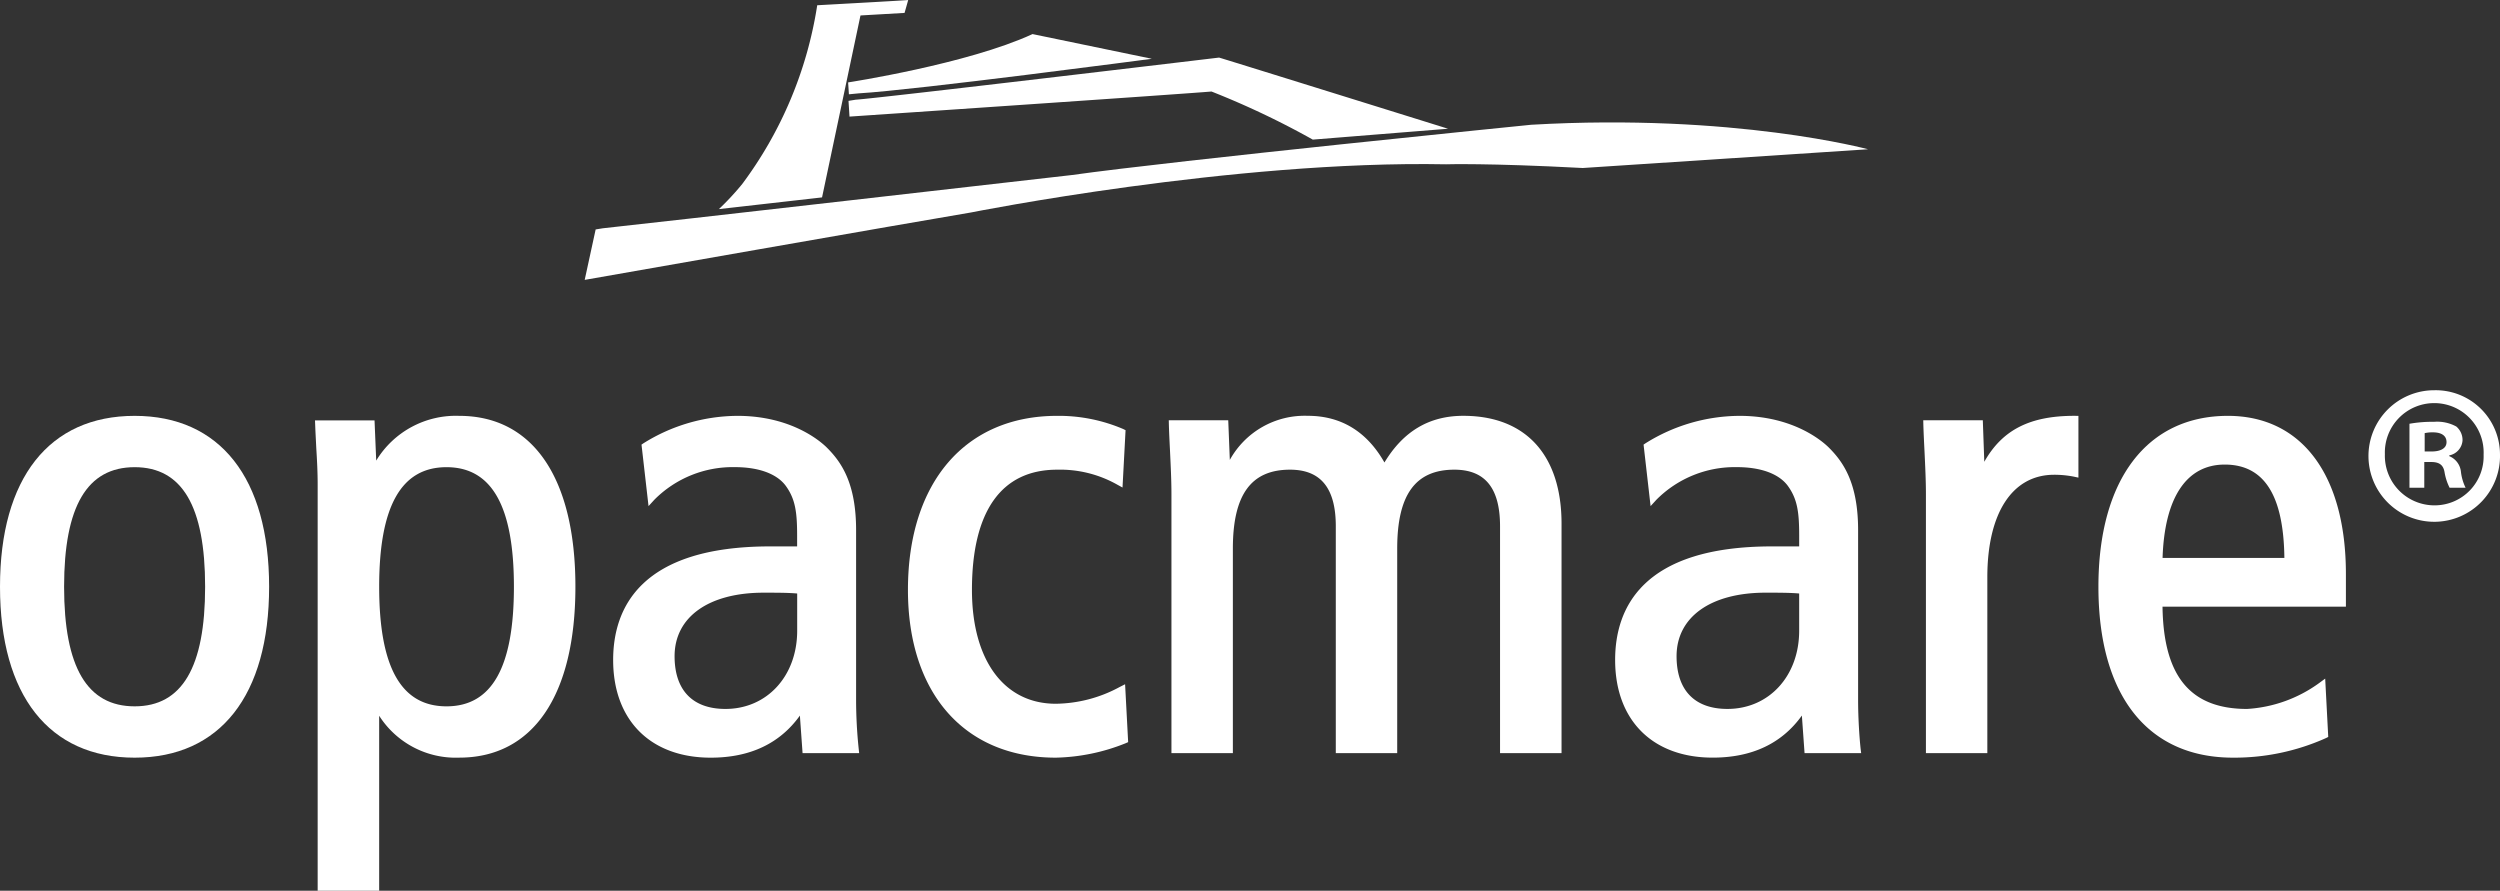 <svg id="logo_OpacMare_white" xmlns="http://www.w3.org/2000/svg" xmlns:xlink="http://www.w3.org/1999/xlink" width="299.995" height="106.888" viewBox="0 0 299.995 106.888">
  <rect x="0" y="0" width="299.995" height="106.888" fill="#333333" stroke="none"/>
  <defs>
    <clipPath id="clip-path">
      <rect id="Rettangolo_877" data-name="Rettangolo 877" width="299.995" height="106.888" fill="none"/>
    </clipPath>
  </defs>
  <g id="Raggruppa_2419" data-name="Raggruppa 2419" clip-path="url(#clip-path)">
    <path id="Tracciato_4563" data-name="Tracciato 4563" d="M16.158,44.967C5.893,44.967,0,52.447,0,65.475S5.893,85.984,16.158,85.984,32.294,78.5,32.294,65.475,26.412,44.967,16.158,44.967m0,34.857c-5.7,0-8.467-4.694-8.467-14.349s2.763-14.349,8.467-14.349,8.456,4.694,8.456,14.349-2.763,14.349-8.456,14.349" transform="translate(0 4.935)" fill="#fff"/>
    <path id="Tracciato_4564" data-name="Tracciato 4564" d="M51.372,44.967a11.172,11.172,0,0,0-9.966,5.371l-.2-4.827H34.06l.022.488c.033.943.089,1.887.133,2.841.089,1.432.166,2.908.166,4.328v48.785h7.38v-21a10.9,10.9,0,0,0,9.61,5.027c8.856,0,13.939-7.48,13.939-20.508S60.228,44.967,51.372,44.967m6.559,20.508c0,9.655-2.641,14.349-8.09,14.349s-8.079-4.694-8.079-14.349S44.4,51.126,49.841,51.126s8.09,4.694,8.09,14.349" transform="translate(3.738 4.935)" fill="#fff"/>
    <path id="Tracciato_4565" data-name="Tracciato 4565" d="M95.764,84.907a56.669,56.669,0,0,1-.311-5.9V58.673c0-5.626-1.765-8.157-3.5-9.888-.644-.644-4.15-3.818-10.731-3.818a21.409,21.409,0,0,0-11.275,3.285l-.244.166.843,7.38.71-.777a13.253,13.253,0,0,1,9.655-3.9c2.863,0,5.038.8,6.1,2.242,1.165,1.6,1.365,3.2,1.365,5.993v1.276H85.121C69.563,60.637,66.3,68.05,66.3,74.265c0,7.225,4.483,11.719,11.708,11.719,4.716,0,8.3-1.7,10.7-5.049l.322,4.506H95.82ZM84.356,66.186c1.509,0,2.952,0,4.028.1v4.461c0,5.438-3.618,9.389-8.612,9.389-3.94,0-6.1-2.253-6.1-6.326,0-4.705,4.095-7.624,10.687-7.624" transform="translate(7.277 4.935)" fill="#fff"/>
    <path id="Tracciato_4566" data-name="Tracciato 4566" d="M124.6,84.119l-.3.133a23.672,23.672,0,0,1-8.379,1.731c-10.953,0-17.745-7.713-17.745-20.131,0-12.873,6.858-20.886,17.9-20.886A19.675,19.675,0,0,1,124,46.543l.289.144-.366,6.881-.666-.366a13.936,13.936,0,0,0-7.18-1.776c-6.692,0-10.221,4.994-10.221,14.427,0,8.434,3.851,13.661,10.065,13.661a16.412,16.412,0,0,0,7.657-2.009l.655-.333Z" transform="translate(10.776 4.935)" fill="#fff"/>
    <path id="Tracciato_4567" data-name="Tracciato 4567" d="M173.511,57.907V85.44h-7.38V58.217c0-4.572-1.787-6.792-5.482-6.792-4.672,0-6.858,3.007-6.858,9.466V85.44h-7.369V58.217c0-4.572-1.8-6.792-5.493-6.792-4.672,0-6.858,3.007-6.858,9.466V85.44H126.7V54.389c0-1.7-.089-3.418-.166-5.094-.055-1.11-.111-2.208-.144-3.3l-.011-.5h7.136l.189,4.761a10.258,10.258,0,0,1,9.366-5.294c3.984,0,7.08,1.887,9.189,5.6,2.275-3.762,5.382-5.6,9.466-5.6,7.491,0,11.786,4.716,11.786,12.94" transform="translate(13.871 4.935)" fill="#fff"/>
    <path id="Tracciato_4568" data-name="Tracciato 4568" d="M204.1,84.907c-.133-1.254-.3-3.551-.3-5.9V58.673c0-5.626-1.765-8.157-3.5-9.888-.644-.644-4.139-3.818-10.731-3.818A21.409,21.409,0,0,0,178.3,48.252l-.244.166.843,7.38.71-.777a13.253,13.253,0,0,1,9.655-3.9c2.863,0,5.038.8,6.1,2.242,1.165,1.6,1.365,3.207,1.365,5.993v1.276h-3.263c-15.559,0-18.822,7.413-18.822,13.628,0,7.225,4.483,11.719,11.708,11.719,4.716,0,8.3-1.7,10.7-5.049l.322,4.506h6.792Zm-11.4-18.722c1.509,0,2.952,0,4.028.1v4.461c0,5.438-3.618,9.389-8.612,9.389-3.94,0-6.1-2.253-6.1-6.326,0-4.705,4.1-7.624,10.687-7.624" transform="translate(19.169 4.935)" fill="#fff"/>
    <path id="Tracciato_4569" data-name="Tracciato 4569" d="M226.582,44.967V52.38l-.566-.122a12.185,12.185,0,0,0-2.353-.222c-5.016,0-8.012,4.594-8.012,12.3V85.44h-7.369V54.389c0-1.7-.089-3.429-.166-5.094-.056-1.11-.111-2.208-.144-3.3l-.011-.5h7.147l.178,4.983c2.164-3.84,5.482-5.515,10.82-5.515Z" transform="translate(22.825 4.935)" fill="#fff"/>
    <path id="Tracciato_4570" data-name="Tracciato 4570" d="M256.6,63.944c0-11.874-5.294-18.977-14.161-18.977-9.721,0-15.537,7.668-15.537,20.508,0,13.029,5.893,20.508,16.147,20.508a26.88,26.88,0,0,0,11.142-2.342l.289-.144-.366-7-.71.522a16.386,16.386,0,0,1-8.667,3.118c-6.792,0-10.032-3.906-10.143-12.274H256.6Zm-22-1.931c.233-7.225,2.863-11.2,7.458-11.2,4.716,0,7.069,3.662,7.158,11.2Z" transform="translate(24.904 4.935)" fill="#fff"/>
    <path id="Tracciato_4571" data-name="Tracciato 4571" d="M64.538,26.079l-1.315,6.054s39.635-6.969,46.373-8.093c0,0,31.451-6.278,57-5.777,0,0,4.954-.162,16.39.444l34.237-2.249s-16.053-4.344-40.412-2.941c0,0-42.576,4.269-55.225,6.045,0,0-51.529,5.894-56.178,6.377Z" transform="translate(6.939 1.453)" fill="#fff" fill-rule="evenodd"/>
    <path id="Tracciato_4572" data-name="Tracciato 4572" d="M90.112,23.688,94.724,1.855l5.289-.305s.453-1.583.435-1.549S89.533.63,89.533.63a48.173,48.173,0,0,1-9,21.45,32.087,32.087,0,0,1-2.8,3.013Z" transform="translate(8.532 0)" fill="#fff"/>
    <path id="Tracciato_4573" data-name="Tracciato 4573" d="M91.8,10.912l-.092-1.427s14.344-2.2,22.126-5.8l14.313,2.965S99.823,10.4,92.962,10.8Z" transform="translate(10.066 0.404)" fill="#fff"/>
    <path id="Tracciato_4574" data-name="Tracciato 4574" d="M91.749,11.421l.12,1.888s39.683-2.688,43.439-3.01a99.952,99.952,0,0,1,12.154,5.771l16.23-1.305s-25.122-7.828-27.475-8.538c0,0-41.011,4.9-43.6,5.053Z" transform="translate(10.07 0.683)" fill="#fff" fill-rule="evenodd"/>
    <path id="Tracciato_4575" data-name="Tracciato 4575" d="M271.885,49.875a7.893,7.893,0,1,1-7.866-7.678,7.716,7.716,0,0,1,7.866,7.678m-13.813,0a5.951,5.951,0,0,0,5.994,6.135,5.881,5.881,0,0,0,5.853-6.088,5.928,5.928,0,1,0-11.847-.047M262.8,53.9h-1.779v-7.68a15.605,15.605,0,0,1,2.95-.234,4.773,4.773,0,0,1,2.669.563,2.126,2.126,0,0,1,.749,1.685,1.966,1.966,0,0,1-1.591,1.78v.093a2.268,2.268,0,0,1,1.4,1.873,5.862,5.862,0,0,0,.561,1.92h-1.92a6.577,6.577,0,0,1-.608-1.873c-.141-.842-.609-1.217-1.592-1.217H262.8Zm.048-4.355h.842c.983,0,1.78-.328,1.78-1.124,0-.7-.515-1.171-1.639-1.171a4.256,4.256,0,0,0-.983.094Z" transform="translate(28.109 4.631)" fill="#fff"/>
  </g>
</svg>
